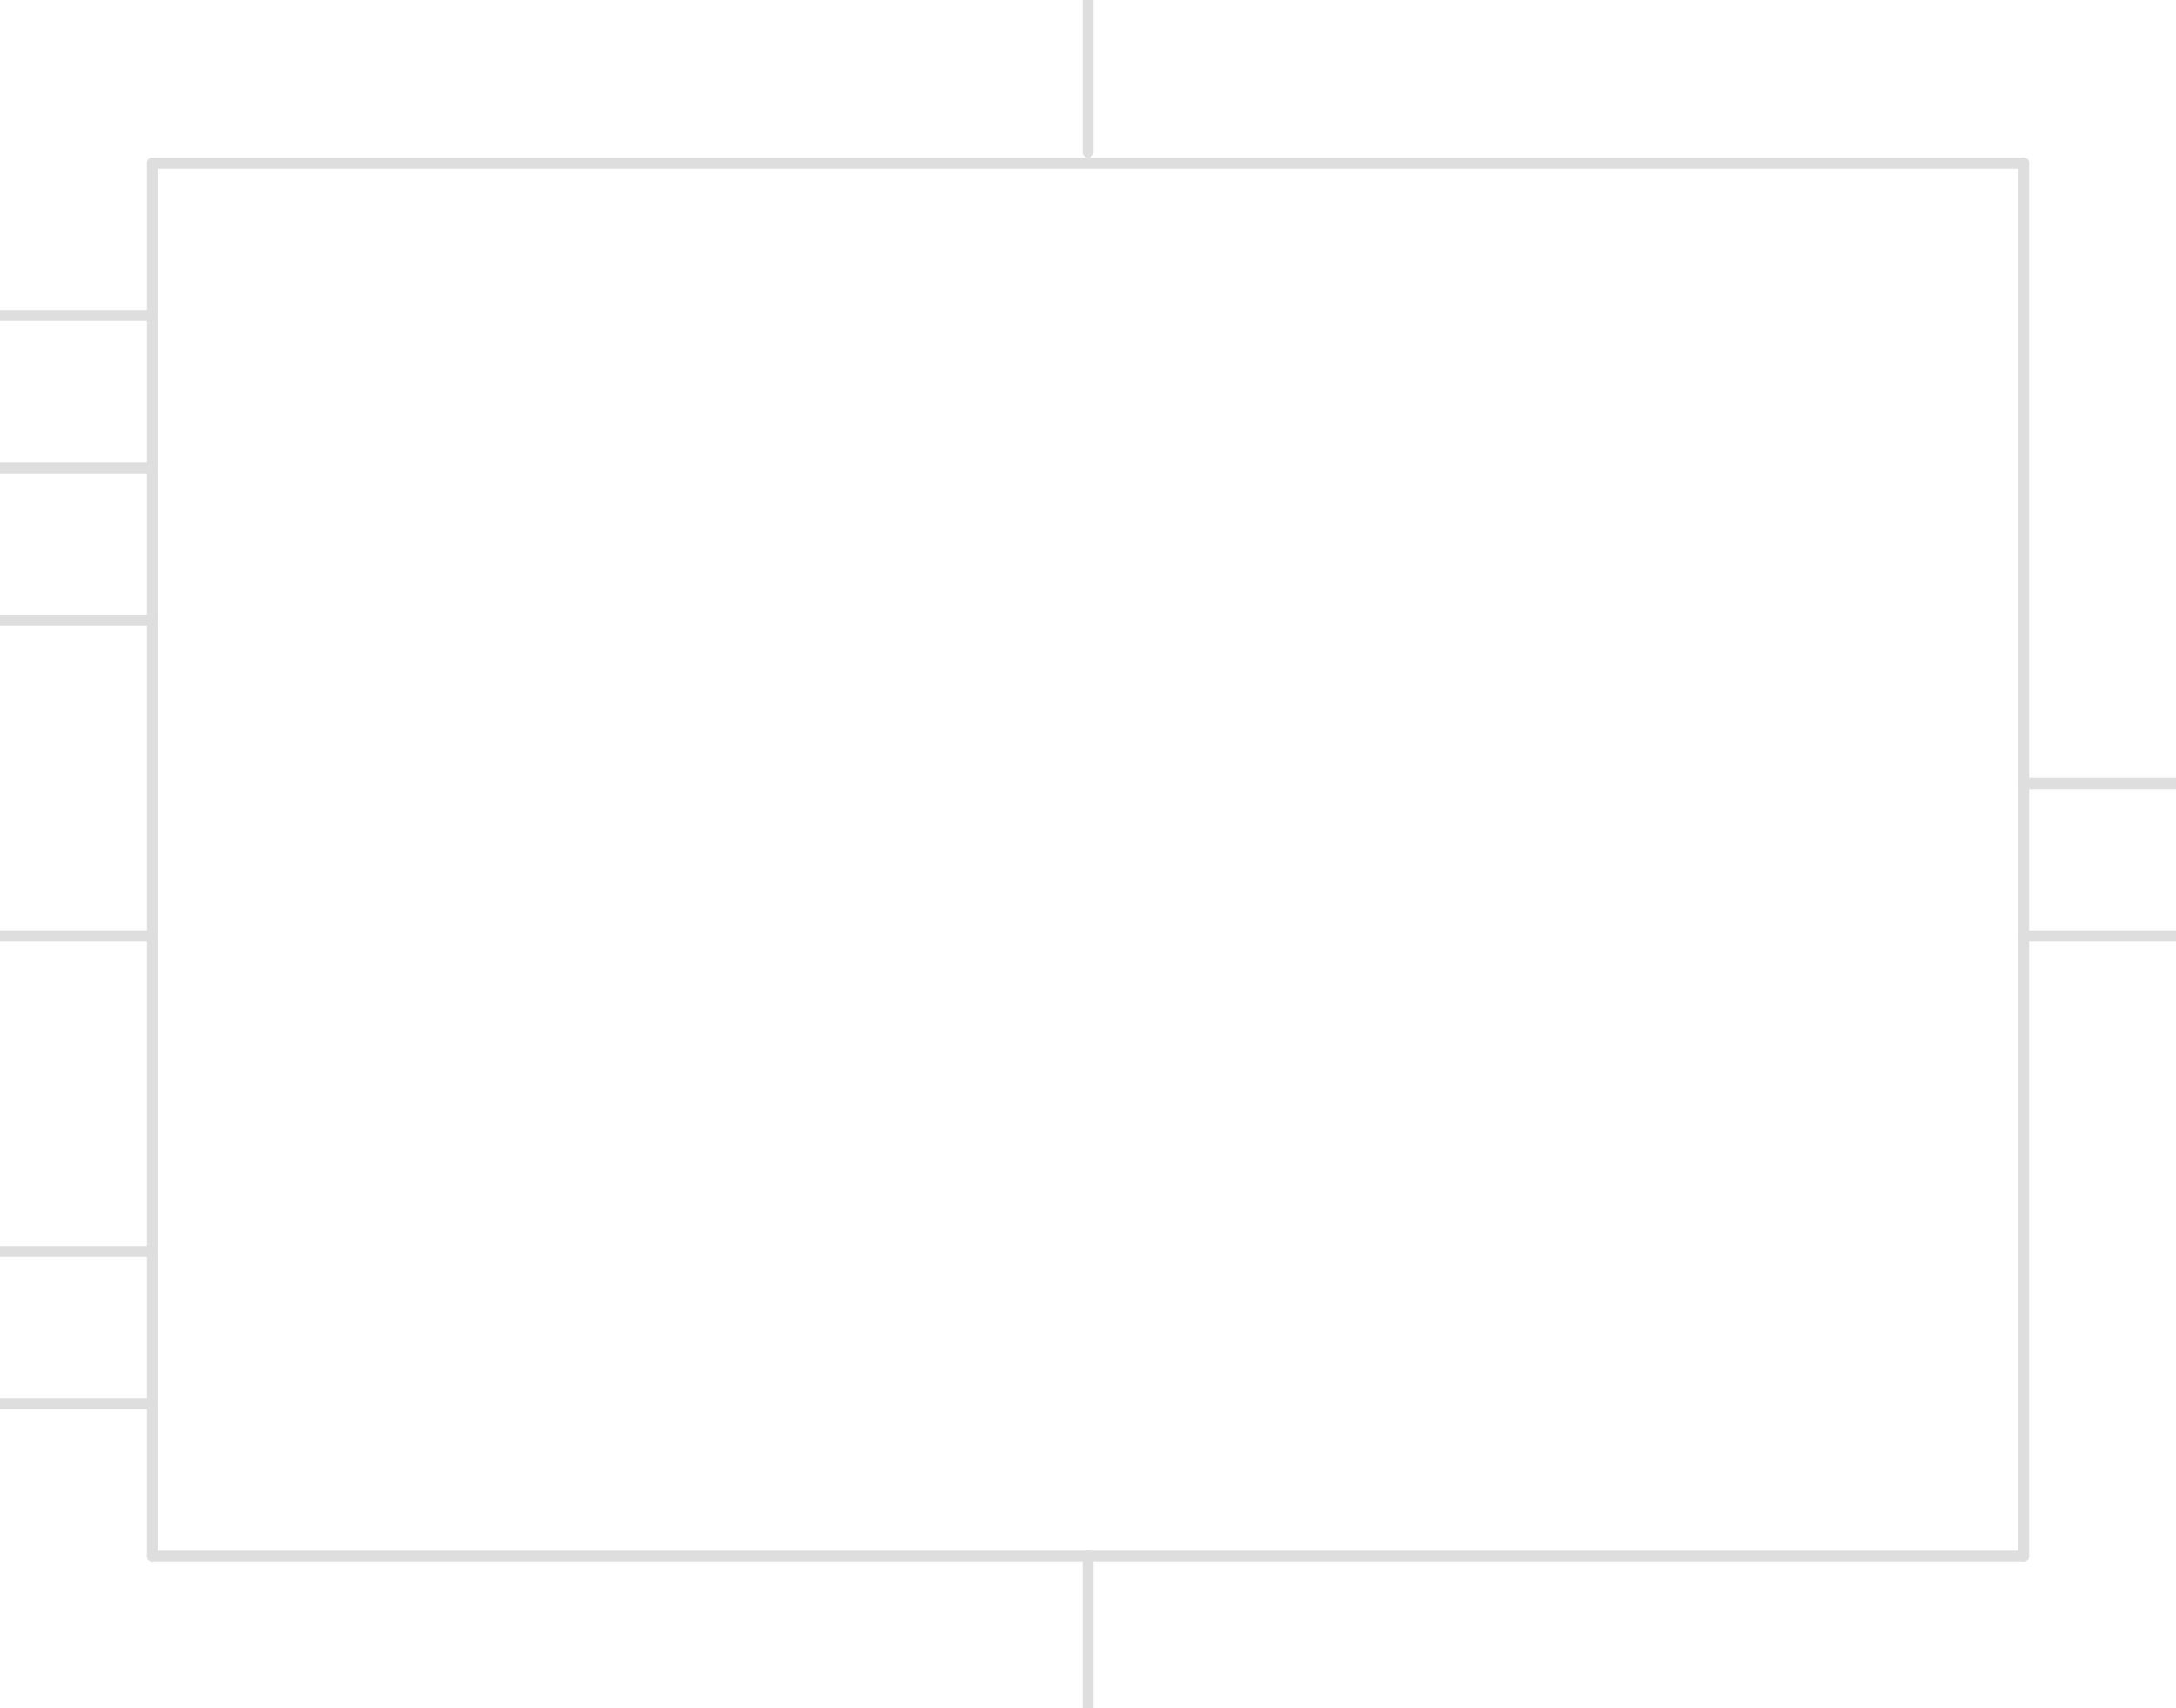 <?xml version="1.0" encoding="UTF-8"?><svg version="1.1" xmlns:xlink="http://www.w3.org/1999/xlink" width="200" height="157" viewBox="-100 -86 200 157" xmlns="http://www.w3.org/2000/svg"><path stroke="#DEDEDE" stroke-width="1" stroke-linecap="round" fill-opacity="0" d="M-86,-71 L86,-71"/><path stroke="#DEDEDE" stroke-width="1" stroke-linecap="round" fill-opacity="0" d="M86,-71 L86,57"/><path stroke="#DEDEDE" stroke-width="1" stroke-linecap="round" fill-opacity="0" d="M86,57 L-86,57"/><path stroke="#DEDEDE" stroke-width="1" stroke-linecap="round" fill-opacity="0" d="M-86,57 L-86,-71"/><path stroke="#DEDEDE" stroke-width="1" stroke-linecap="round" fill-opacity="0" d="M0,-86 L0,-72"/><path stroke="#DEDEDE" stroke-width="1" stroke-linecap="round" fill-opacity="0" d="M-100,-57 L-86,-57"/><path stroke="#DEDEDE" stroke-width="1" stroke-linecap="round" fill-opacity="0" d="M0,71 L0,57"/><path stroke="#DEDEDE" stroke-width="1" stroke-linecap="round" fill-opacity="0" d="M100,-14 L86,-14"/><path stroke="#DEDEDE" stroke-width="1" stroke-linecap="round" fill-opacity="0" d="M100,0 L86,0"/><path stroke="#DEDEDE" stroke-width="1" stroke-linecap="round" fill-opacity="0" d="M-100,0 L-86,0"/><path stroke="#DEDEDE" stroke-width="1" stroke-linecap="round" fill-opacity="0" d="M-100,43 L-86,43"/><path stroke="#DEDEDE" stroke-width="1" stroke-linecap="round" fill-opacity="0" d="M-100,29 L-86,29"/><path stroke="#DEDEDE" stroke-width="1" stroke-linecap="round" fill-opacity="0" d="M-100,-29 L-86,-29"/><path stroke="#DEDEDE" stroke-width="1" stroke-linecap="round" fill-opacity="0" d="M-100,-43 L-86,-43"/></svg>
